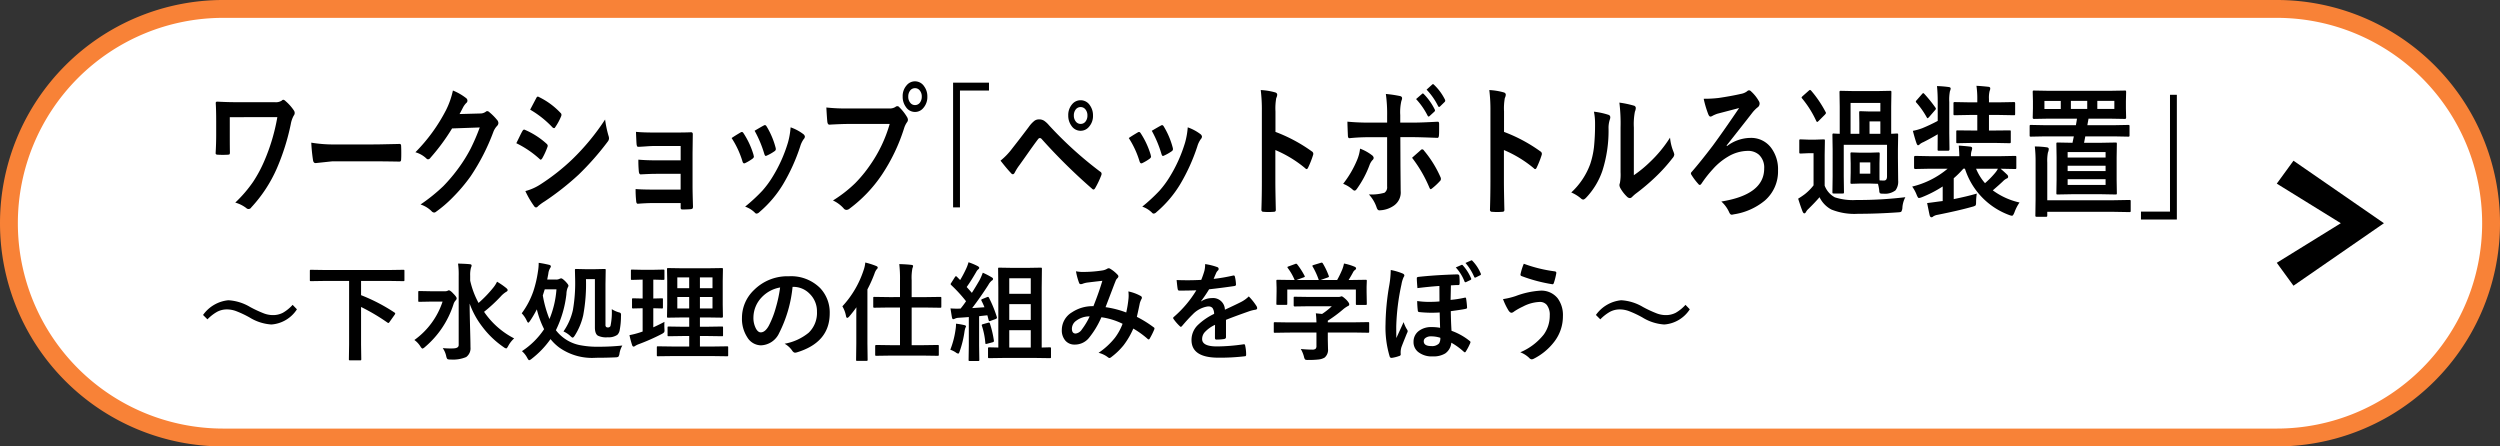 <svg xmlns="http://www.w3.org/2000/svg" viewBox="0 0 280 50"><rect x="0" y="0" width="280" height="50" fill="#333333" stroke="none"/><defs><style>.cls-1{fill:#fff;}.cls-2{fill:#f88237;}.cls-3{fill-rule:evenodd;}</style></defs><g id="レイヤー_2" data-name="レイヤー 2"><g id="メイン"><path class="cls-1" d="M25,49A24,24,0,0,1,25,1H255a24,24,0,0,1,0,48Z"/><path class="cls-2" d="M255,2a23,23,0,0,1,0,46H25A23,23,0,0,1,25,2H255m0-2H25A25,25,0,0,0,0,25H0A25,25,0,0,0,25,50H255a25,25,0,0,0,25-25h0A25,25,0,0,0,255,0Z"/><path d="M25.736,13.125v2q0,1.344.014,1.922c0,.13-.016.208-.045.234s-.086.042-.187.047c-.188.011-.375.016-.563.016s-.375-.005-.562-.016c-.163,0-.243-.057-.243-.172q.062-1.062.063-2.031V13.617q0-1.3-.051-2.078c0-.1.057-.156.168-.156q1.125.063,2.139.062h4.312a1.217,1.217,0,0,0,.781-.179.254.254,0,0,1,.163-.094.421.421,0,0,1,.244.14,5.163,5.163,0,0,1,.949,1.063.5.5,0,0,1,.088.281.473.473,0,0,1-.113.3,3.087,3.087,0,0,0-.325.945,25.37,25.37,0,0,1-1.556,4.946,15.56,15.56,0,0,1-2.869,4.382.353.353,0,0,1-.563.071,3.69,3.69,0,0,0-1.23-.61,14.645,14.645,0,0,0,2-2.328,14.714,14.714,0,0,0,1.238-2.3,21.672,21.672,0,0,0,1.474-4.945Z"/><path d="M34.863,15.977a15.2,15.2,0,0,0,2.762.2H41.75c.4,0,.926-.008,1.562-.024q1.22-.023,1.381-.031h.063c.113,0,.17.076.17.227.012.245.017.5.017.758s0,.5-.017.75c0,.161-.061.242-.182.242h-.051q-1.918-.032-2.855-.032H37.232l-1.882.2q-.243,0-.293-.336A18.5,18.5,0,0,1,34.863,15.977Z"/><path d="M51.471,12.773l2.3-.062a1.046,1.046,0,0,0,.643-.2.221.221,0,0,1,.162-.063.332.332,0,0,1,.207.094,6.227,6.227,0,0,1,.869.867.561.561,0,0,1,.168.367.479.479,0,0,1-.156.336,2.012,2.012,0,0,0-.418.688,23.715,23.715,0,0,1-2.537,4.945,18.87,18.87,0,0,1-2.02,2.383,13.825,13.825,0,0,1-1.869,1.6.327.327,0,0,1-.2.078.431.431,0,0,1-.3-.171,3.19,3.19,0,0,0-1.218-.735,19.5,19.5,0,0,0,2.544-2.047,18.371,18.371,0,0,0,1.719-2.039,16.626,16.626,0,0,0,1.35-2.172,23.149,23.149,0,0,0,1.017-2.367l-3.1.11a22.8,22.8,0,0,1-2.418,3.281.369.369,0,0,1-.27.18.272.272,0,0,1-.187-.094,2.977,2.977,0,0,0-1.231-.7,19.133,19.133,0,0,0,3.444-4.75,9.127,9.127,0,0,0,.756-2.164A6.155,6.155,0,0,1,52.221,11a.354.354,0,0,1,.131.273.33.33,0,0,1-.143.274,2.247,2.247,0,0,0-.32.43Q51.751,12.25,51.471,12.773Z"/><path d="M57.828,16.039c.026-.047.166-.336.424-.867q.169-.344.258-.492c.062-.11.127-.164.193-.164a.138.138,0,0,1,.043.007,8.666,8.666,0,0,1,2.463,1.571.337.337,0,0,1,.137.234.564.564,0,0,1-.049.18,7.744,7.744,0,0,1-.563,1.219c-.07.1-.127.156-.17.156s-.085-.031-.148-.094A11.051,11.051,0,0,0,57.828,16.039ZM58.84,21.4a5.812,5.812,0,0,0,1.738-.781,23.59,23.59,0,0,0,3.506-2.765,25.873,25.873,0,0,0,3.687-4.469,12.3,12.3,0,0,0,.375,1.8,1.006,1.006,0,0,1,.063.3.6.6,0,0,1-.137.368,31.188,31.188,0,0,1-3.258,3.7,30.5,30.5,0,0,1-3.824,3.008,5.358,5.358,0,0,0-.744.547.273.273,0,0,1-.205.125c-.092,0-.178-.066-.258-.2A10.062,10.062,0,0,1,58.84,21.4Zm.537-9.117L60.053,11c.058-.12.119-.18.181-.18a.294.294,0,0,1,.143.055,8.256,8.256,0,0,1,2.406,1.773.264.264,0,0,1,.1.211.459.459,0,0,1-.051.2,6.336,6.336,0,0,1-.656,1.2.138.138,0,0,1-.125.093.307.307,0,0,1-.194-.109A11.085,11.085,0,0,0,59.377,12.281Z"/><path d="M76.234,17.961V16.352H73.279q-.339,0-.968.046c-.385.027-.659.042-.827.047q-.166.024-.193-.367c-.018-.266-.037-.7-.062-1.312.488.052,1.169.078,2.05.078H75.5q1.331,0,1.892-.032c.131,0,.2.071.2.211v.047l-.026,2.094v3.688q0,.672.049,2.273c0,.125-.021.206-.068.242a.418.418,0,0,1-.213.063c-.273.02-.564.031-.867.031-.106,0-.172-.019-.2-.055a.36.36,0,0,1-.032-.179v-.485H73.2q-.779,0-1.767.078c-.11,0-.17-.106-.182-.32a11.375,11.375,0,0,1-.063-1.328q.694.063,2.063.062h2.98V19.469H73.521q-.635,0-1.755.062c-.133,0-.2-.117-.219-.351a12.294,12.294,0,0,1-.049-1.3q.861.078,2,.078Z"/><path d="M81.941,15.461q.375-.258,1.014-.633a.265.265,0,0,1,.137-.047c.066,0,.131.052.193.157a9.093,9.093,0,0,1,1.1,2.367c.033.151.051.232.051.242,0,.068-.051.143-.151.226a5.3,5.3,0,0,1-.824.493.261.261,0,0,1-.113.031c-.088,0-.157-.083-.2-.25A10.071,10.071,0,0,0,81.941,15.461Zm6.608-1.2a5.162,5.162,0,0,1,1.43.765.422.422,0,0,1,.169.274.454.454,0,0,1-.138.289,2.7,2.7,0,0,0-.387.812,21.011,21.011,0,0,1-1.932,4.258,12.613,12.613,0,0,1-2.636,3.094.527.527,0,0,1-.307.172.26.26,0,0,1-.207-.11,2.914,2.914,0,0,0-1.086-.672,19.237,19.237,0,0,0,1.918-1.773,10.656,10.656,0,0,0,1.15-1.555,16.126,16.126,0,0,0,1.731-3.859A8.823,8.823,0,0,0,88.549,14.266Zm-4.031.382c.544-.322.886-.518,1.023-.586a.262.262,0,0,1,.133-.046c.07,0,.137.057.2.172a8.828,8.828,0,0,1,.988,2.335.832.832,0,0,1,.032.188.3.3,0,0,1-.164.242,4.883,4.883,0,0,1-.881.492.207.207,0,0,1-.08.024c-.069,0-.125-.086-.176-.258A12.837,12.837,0,0,0,84.518,14.648Z"/><path d="M92.551,12.039a19.982,19.982,0,0,0,2.455.109h4.568a1.2,1.2,0,0,0,.707-.164.348.348,0,0,1,.219-.093.264.264,0,0,1,.213.109,5.4,5.4,0,0,1,.875,1.109.643.643,0,0,1,.1.313.49.49,0,0,1-.126.3,2.468,2.468,0,0,0-.3.632,20.375,20.375,0,0,1-2.481,5.2,15.522,15.522,0,0,1-3.631,3.813.56.56,0,0,1-.349.141.412.412,0,0,1-.321-.18,3.7,3.7,0,0,0-1.187-.875,14.6,14.6,0,0,0,2.482-1.93,14.883,14.883,0,0,0,1.7-2.07,15.372,15.372,0,0,0,2.17-4.57H95.02c-.485,0-1.188.026-2.114.078-.133.01-.215-.1-.244-.321Q92.618,13.25,92.551,12.039Zm9.929-2.93a1.222,1.222,0,0,1,1.026.563,1.883,1.883,0,0,1,.357,1.148,1.844,1.844,0,0,1-.457,1.282,1.193,1.193,0,0,1-.926.437,1.217,1.217,0,0,1-1.023-.562,1.9,1.9,0,0,1-.357-1.157,1.806,1.806,0,0,1,.457-1.281A1.2,1.2,0,0,1,102.48,9.109Zm0,.766a.673.673,0,0,0-.568.3,1.08,1.08,0,0,0-.187.64,1.042,1.042,0,0,0,.244.719.652.652,0,0,0,.511.234.674.674,0,0,0,.571-.3,1.1,1.1,0,0,0,.187-.649,1.033,1.033,0,0,0-.244-.711A.658.658,0,0,0,102.48,9.875Z"/><path d="M106.746,9.258h4.02v.883h-3.25V23.227h-.77Z"/><path d="M112.059,17.992a7.478,7.478,0,0,0,1.306-1.359q.971-1.234,1.856-2.414a3.261,3.261,0,0,1,.65-.7.873.873,0,0,1,.5-.149,1.042,1.042,0,0,1,.563.149,2.762,2.762,0,0,1,.55.507,42.257,42.257,0,0,0,5.737,5.2.269.269,0,0,1,.156.25.422.422,0,0,1-.043.179,9.562,9.562,0,0,1-.662,1.391c-.067.12-.131.18-.193.18a.209.209,0,0,1-.139-.063,63.716,63.716,0,0,1-5.674-5.594.3.3,0,0,0-.2-.109.273.273,0,0,0-.2.125q-.369.477-1.02,1.4c-.482.688-.84,1.191-1.068,1.508a5.571,5.571,0,0,0-.514.813c-.07.14-.146.211-.23.211a.256.256,0,0,1-.182-.11Q112.8,18.938,112.059,17.992Zm8.974-6.765a1.226,1.226,0,0,1,1.026.554,1.918,1.918,0,0,1,.357,1.157,1.813,1.813,0,0,1-.457,1.273,1.205,1.205,0,0,1-.926.437A1.226,1.226,0,0,1,120,14.086a1.9,1.9,0,0,1-.356-1.148,1.839,1.839,0,0,1,.458-1.29A1.216,1.216,0,0,1,121.033,11.227Zm0,.765a.677.677,0,0,0-.574.3,1.062,1.062,0,0,0-.188.641,1.03,1.03,0,0,0,.245.71.668.668,0,0,0,.517.235.675.675,0,0,0,.571-.3,1.059,1.059,0,0,0,.187-.64,1.03,1.03,0,0,0-.244-.711A.669.669,0,0,0,121.033,11.992Z"/><path d="M126.422,15.461q.375-.258,1.012-.633a.265.265,0,0,1,.138-.047c.067,0,.131.052.194.157a9.154,9.154,0,0,1,1.1,2.367c.033.151.051.232.051.242,0,.068-.051.143-.15.226a5.416,5.416,0,0,1-.827.493.247.247,0,0,1-.111.031c-.088,0-.156-.083-.207-.25A10.169,10.169,0,0,0,126.422,15.461Zm6.6-1.2a5.164,5.164,0,0,1,1.432.765.42.42,0,0,1,.168.274.452.452,0,0,1-.137.289,2.68,2.68,0,0,0-.386.812,21.177,21.177,0,0,1-1.932,4.258,12.664,12.664,0,0,1-2.639,3.094.527.527,0,0,1-.3.172.26.26,0,0,1-.208-.11,2.918,2.918,0,0,0-1.087-.672,19.18,19.18,0,0,0,1.92-1.773A10.575,10.575,0,0,0,131,19.82a16.129,16.129,0,0,0,1.732-3.859A8.594,8.594,0,0,0,133.027,14.266ZM129,14.648q.821-.483,1.025-.586a.262.262,0,0,1,.131-.046c.071,0,.139.057.2.172a8.891,8.891,0,0,1,.986,2.335.768.768,0,0,1,.031.188.3.3,0,0,1-.162.242,4.883,4.883,0,0,1-.881.492.2.2,0,0,1-.082.024c-.066,0-.125-.086-.174-.258A12.776,12.776,0,0,0,129,14.648Z"/><path d="M142.852,14.773a17.489,17.489,0,0,1,4.07,2.18.322.322,0,0,1,.168.274.427.427,0,0,1-.026.14,10.306,10.306,0,0,1-.548,1.391c-.055.12-.112.18-.17.18a.191.191,0,0,1-.143-.079,13.194,13.194,0,0,0-3.363-2.054v3.539q0,.874.051,3.133v.046c0,.13-.079.2-.233.2-.191.015-.381.023-.568.023s-.381-.008-.569-.023a.215.215,0,0,1-.244-.242q.051-1.548.051-3.149V12.453a18.242,18.242,0,0,0-.125-2.367,7.266,7.266,0,0,1,1.6.258c.162.042.244.133.244.273a.974.974,0,0,1-.108.367,6.629,6.629,0,0,0-.087,1.5Z"/><path d="M152.328,16.648a5.051,5.051,0,0,1,1.33.735.44.44,0,0,1,.194.3.364.364,0,0,1-.143.257,1.671,1.671,0,0,0-.318.539,11.209,11.209,0,0,1-1.42,2.672c-.092.131-.178.2-.256.2a.352.352,0,0,1-.194-.094,3.53,3.53,0,0,0-1.087-.672,11.446,11.446,0,0,0,1.55-2.641A4.545,4.545,0,0,0,152.328,16.648Zm3.031-2.914v-.75a16.1,16.1,0,0,0-.144-2.461,14.5,14.5,0,0,1,1.588.235c.154.036.23.117.23.242a.725.725,0,0,1-.074.289,5.547,5.547,0,0,0-.131,1.6v.843H158.4c.489,0,1.358-.033,2.614-.1h.023c.1,0,.145.086.145.258,0,.192,0,.364,0,.515,0,.266,0,.511-.017.735s-.078.315-.182.3q-2-.076-2.638-.078h-1.506l.013,3.235.024,2.781a1.8,1.8,0,0,1-.756,1.648,2.959,2.959,0,0,1-1.637.531c-.135,0-.236-.112-.306-.335a3.99,3.99,0,0,0-.864-1.446,5.361,5.361,0,0,0,1.744-.187.737.737,0,0,0,.3-.7V15.367h-2.013a21.357,21.357,0,0,0-2.213.11q-.168,0-.168-.321c-.033-.765-.051-1.276-.051-1.531q1.14.11,2.406.109Zm2.793,3.938c.121-.11.3-.268.537-.477.2-.172.342-.3.438-.39a.223.223,0,0,1,.162-.078.253.253,0,0,1,.2.14,12.349,12.349,0,0,1,1.83,2.938.5.5,0,0,1,.063.234.331.331,0,0,1-.125.258,6.975,6.975,0,0,1-.861.8.527.527,0,0,1-.151.093c-.047,0-.094-.051-.144-.156A14.816,14.816,0,0,0,158.152,17.672Zm.45-6.578.675-.586a.11.11,0,0,1,.075-.039.185.185,0,0,1,.119.07,6.7,6.7,0,0,1,1.213,1.711.231.231,0,0,1,.037.117.2.2,0,0,1-.075.141l-.537.492a.16.16,0,0,1-.1.055q-.056,0-.117-.1A8,8,0,0,0,158.6,11.094Zm1.175-1.055.637-.578a.152.152,0,0,1,.088-.039c.025,0,.06.023.107.07a5.933,5.933,0,0,1,1.219,1.649.332.332,0,0,1,.037.132.209.209,0,0,1-.076.157l-.512.5a.169.169,0,0,1-.1.047c-.043,0-.08-.034-.113-.1A7.4,7.4,0,0,0,159.777,10.039Z"/><path d="M168.451,14.773a17.448,17.448,0,0,1,4.07,2.18.32.32,0,0,1,.168.274.423.423,0,0,1-.025.14,10.306,10.306,0,0,1-.549,1.391c-.054.12-.111.18-.17.18a.19.19,0,0,1-.142-.079,13.2,13.2,0,0,0-3.364-2.054v3.539q0,.874.051,3.133v.046c0,.13-.078.2-.232.2-.192.015-.381.023-.569.023s-.38-.008-.568-.023a.215.215,0,0,1-.244-.242q.049-1.548.051-3.149V12.453a18.242,18.242,0,0,0-.125-2.367,7.243,7.243,0,0,1,1.6.258c.162.042.244.133.244.273a.988.988,0,0,1-.107.367,6.534,6.534,0,0,0-.088,1.5Z"/><path d="M178.521,12.508a8.333,8.333,0,0,1,1.625.351.281.281,0,0,1,.206.289.66.66,0,0,1-.038.2,3,3,0,0,0-.156,1.086,14.745,14.745,0,0,1-.693,4.7,8.243,8.243,0,0,1-1.819,3.007c-.138.141-.248.211-.332.211a.409.409,0,0,1-.244-.125,4.276,4.276,0,0,0-1.088-.672,8.082,8.082,0,0,0,2.125-3.187,9.509,9.509,0,0,0,.414-1.852,24.176,24.176,0,0,0,.125-2.671A6.58,6.58,0,0,0,178.521,12.508Zm4.469,7.117a13.53,13.53,0,0,0,1.819-1.492,14.207,14.207,0,0,0,2.236-2.719,5.419,5.419,0,0,0,.4,1.617,1.4,1.4,0,0,1,.076.274.688.688,0,0,1-.195.4,18.332,18.332,0,0,1-1.892,2.1,23.552,23.552,0,0,1-2.276,1.922q-.181.149-.369.335a.369.369,0,0,1-.262.126.515.515,0,0,1-.269-.126,4.156,4.156,0,0,1-.768-.976.813.813,0,0,1-.113-.336.619.619,0,0,1,.051-.242,5.239,5.239,0,0,0,.074-1.219V14.281a19.134,19.134,0,0,0-.131-2.789,11.126,11.126,0,0,1,1.606.336.277.277,0,0,1,.232.274,1.217,1.217,0,0,1-.1.406,7.273,7.273,0,0,0-.117,1.773Z"/><path d="M190.814,11.062a13.3,13.3,0,0,0,1.694-.093q1.423-.211,2.469-.453a1.606,1.606,0,0,0,.693-.289.318.318,0,0,1,.232-.11.331.331,0,0,1,.225.125,4.251,4.251,0,0,1,.861,1.078.512.512,0,0,1,.088.289.528.528,0,0,1-.267.446,4.328,4.328,0,0,0-.5.507q-.325.431-2.932,3.735l.049.062a4.4,4.4,0,0,1,2.625-.914,2.778,2.778,0,0,1,2.338,1.141,3.994,3.994,0,0,1,.75,2.492,4.31,4.31,0,0,1-1.475,3.383,7.124,7.124,0,0,1-3.494,1.547.978.978,0,0,1-.219.039c-.111,0-.2-.089-.281-.266a3.569,3.569,0,0,0-.881-1.211q4.8-.773,4.8-3.7A1.956,1.956,0,0,0,197,17.328a1.834,1.834,0,0,0-1.256-.43,4.415,4.415,0,0,0-2.213.649,7.024,7.024,0,0,0-1.693,1.4,13.059,13.059,0,0,0-1.25,1.586q-.12.18-.207.18a.227.227,0,0,1-.168-.109,6.743,6.743,0,0,1-.744-.977.479.479,0,0,1-.088-.2.287.287,0,0,1,.1-.188q.982-1.125,2.344-2.914,1.257-1.71,2.957-4.226l-2.443.64a4.432,4.432,0,0,0-.5.211.581.581,0,0,1-.27.109c-.095,0-.181-.1-.256-.3A11.175,11.175,0,0,1,190.814,11.062Z"/><path d="M213.4,22.086a2.877,2.877,0,0,0-.331,1.156.93.93,0,0,1-.125.461c-.037.042-.154.068-.349.078q-2.327.165-4.483.164a6.934,6.934,0,0,1-2.994-.476,3.07,3.07,0,0,1-1.33-1.383q-.495.579-1.244,1.312a1.246,1.246,0,0,0-.281.36c-.055.094-.115.14-.182.14s-.131-.07-.193-.21q-.227-.579-.494-1.438a8.962,8.962,0,0,0,.763-.516,5.676,5.676,0,0,0,.961-.976v-3.6h-.549l-.894.039c-.074,0-.121-.012-.137-.039a.372.372,0,0,1-.019-.156V15.781c0-.083.007-.133.025-.148a.242.242,0,0,1,.131-.024l.894.032h.756l.918-.032c.073,0,.114.011.125.032a.3.3,0,0,1,.02.14l-.026,1.555v3.453A2.471,2.471,0,0,0,205.5,22.1a6.531,6.531,0,0,0,2.406.3A44.19,44.19,0,0,0,213.4,22.086ZM201.84,11.031a.192.192,0,0,1-.063-.109c0-.031.041-.086.125-.164l.662-.586c.079-.068.131-.1.157-.1s.07.027.125.078a12.708,12.708,0,0,1,1.611,2.375.32.32,0,0,1,.051.125c0,.042-.041.107-.125.2l-.7.7c-.077.073-.129.109-.157.109s-.076-.041-.113-.125A11.4,11.4,0,0,0,201.84,11.031Zm7.537,6.071,1.006-.032c.07,0,.113.013.125.039a.368.368,0,0,1,.019.149l-.025,1.054v1.04c0,.448,0,.731.012.851.121.011.287.016.5.016s.332-.154.332-.461V16.219H206.5v3.539l.024,1.742a.272.272,0,0,1-.022.145c-.014.018-.055.027-.121.027h-1c-.072,0-.115-.01-.131-.031a.306.306,0,0,1-.019-.141l.025-1.758V16.766l-.025-1.633c0-.089.009-.141.031-.156a.2.2,0,0,1,.125-.024l.088.008c.183.011.375.018.574.023V11.945l-.025-1.593c0-.089.011-.141.031-.157a.214.214,0,0,1,.125-.023l1.551.031h2.418l1.544-.031c.067,0,.108.011.125.031a.371.371,0,0,1,.018.149l-.023,1.593v3.039c.158-.005.314-.012.468-.023l.168-.008c.071,0,.114.011.125.031a.362.362,0,0,1,.02.149l-.026,1.547v1.008l.026,2.515a1.637,1.637,0,0,1-.3,1.117,1.931,1.931,0,0,1-1.387.368.728.728,0,0,1-.357-.047.556.556,0,0,1-.074-.289,4.869,4.869,0,0,0-.145-.766l-.955-.031h-.988l-.994.031c-.071,0-.112-.01-.125-.031a.374.374,0,0,1-.018-.149l.025-1.054v-1.04l-.025-1.054a.316.316,0,0,1,.025-.164.185.185,0,0,1,.118-.024l.994.032Zm1.225-5.571h-3.338v3.453h.982V13.75l-.019-1.125c0-.083.007-.133.025-.148a.17.17,0,0,1,.111-.024l.963.031H210.6Zm-2.313,6.657v1.265h1.188V18.188Zm1.1-3.2H210.6V13.6h-1.213Z"/><path d="M221.4,21.68a6.831,6.831,0,0,0-.08,1.023c0,.177-.029.284-.076.32a1.124,1.124,0,0,1-.344.133q-1.516.429-3.906.906a1.247,1.247,0,0,0-.474.18.289.289,0,0,1-.194.094c-.092,0-.16-.076-.207-.227q-.079-.358-.281-1.367.181-.015,1.369-.18l.375-.046V20.883a13.056,13.056,0,0,1-2.369,1.219,1.44,1.44,0,0,1-.293.078c-.08,0-.168-.133-.27-.4a4.029,4.029,0,0,0-.486-.883,9.747,9.747,0,0,0,3.969-2H216.1l-1.6.032c-.082,0-.125-.057-.125-.172V17.633c0-.114.043-.172.125-.172l1.6.031h3.343q0-.383-.062-1.187c.5.036.93.075,1.281.117.145.011.219.073.219.187a1.425,1.425,0,0,1-.082.352,1.808,1.808,0,0,0-.051.531h3.344l1.6-.031c.067,0,.106.011.118.031a.321.321,0,0,1,.019.141v1.125a.3.3,0,0,1-.021.144c-.016.019-.053.028-.116.028l-1.6-.032h-.024q.387.329.725.657a.347.347,0,0,1,.119.242.206.206,0,0,1-.17.2,1.535,1.535,0,0,0-.406.3q-.369.358-1.143,1.023a7.984,7.984,0,0,0,2.993,1.36,4.85,4.85,0,0,0-.563,1.093c-.1.261-.189.391-.281.391a1.226,1.226,0,0,1-.281-.07,8.169,8.169,0,0,1-4.987-5.2h-.181a10.129,10.129,0,0,1-1.075,1.071v2.336Q220.307,22,221.4,21.68ZM216.945,9.641a11.86,11.86,0,0,1,1.33.109c.131.021.2.076.2.164a.874.874,0,0,1-.082.3,4.967,4.967,0,0,0-.075,1.211v3.476l.024,1.8c0,.12-.043.18-.131.18h-1.074c-.063,0-.1-.013-.113-.039a.455.455,0,0,1-.012-.141l.012-1.664q-.8.477-1.612.883a1.561,1.561,0,0,0-.388.226.315.315,0,0,1-.2.125c-.058,0-.115-.07-.17-.211-.115-.322-.254-.791-.412-1.406a6.281,6.281,0,0,0,1.063-.3,18.635,18.635,0,0,0,1.719-.812V11.461A17.821,17.821,0,0,0,216.945,9.641Zm-1.425.867a15.4,15.4,0,0,1,1.238,1.531.306.306,0,0,1,.062.141c0,.042-.037.1-.113.179l-.65.75c-.082.089-.139.133-.168.133s-.055-.036-.1-.109a9.143,9.143,0,0,0-1.15-1.633.2.2,0,0,1-.069-.117.337.337,0,0,1,.106-.172l.588-.672c.062-.073.107-.109.136-.109S215.465,10.456,215.52,10.508Zm5.306,5.5-1.568.031c-.076,0-.121-.01-.139-.031a.349.349,0,0,1-.017-.141V14.758c0-.078.009-.125.031-.141a.282.282,0,0,1,.125-.015l1.568.015h.631V12.875h-.83l-1.7.031c-.067,0-.106-.01-.118-.031a.345.345,0,0,1-.019-.148v-1.1a.341.341,0,0,1,.025-.172.184.184,0,0,1,.112-.023l1.7.031h.83v-.32a10.1,10.1,0,0,0-.094-1.532c.3.011.746.047,1.338.11.137.015.207.075.207.179a.751.751,0,0,1-.07.29,3.16,3.16,0,0,0-.074.906v.367h1.1l1.688-.031c.066,0,.109.013.125.039a.375.375,0,0,1,.019.156v1.1c0,.088-.007.14-.025.156a.2.2,0,0,1-.119.023l-1.688-.031h-1.1v1.742h.7l1.588-.015c.08,0,.125.007.138.023a.283.283,0,0,1,.018.133v1.109c0,.084-.01.133-.031.149a.214.214,0,0,1-.125.023l-1.588-.031Zm1.494,4.508a9.753,9.753,0,0,0,1.125-1.141,2.335,2.335,0,0,0,.319-.477H221.32A5.875,5.875,0,0,0,222.32,20.516Z"/><path d="M229.082,15.273l-1.625.032c-.066,0-.1-.011-.119-.032a.334.334,0,0,1-.018-.14v-.961c0-.089.008-.141.026-.156a.166.166,0,0,1,.111-.024l1.625.031h3.42c0-.01.025-.143.068-.4.026-.135.041-.247.049-.336h-3.086l-1.726.031c-.1,0-.143-.051-.143-.156l.025-1.008V11.32l-.025-.984a.341.341,0,0,1,.025-.172.186.186,0,0,1,.118-.023l1.726.031h6.725l1.73-.031c.067,0,.108.01.119.031a.457.457,0,0,1,.02.164l-.025.984v.836l.025,1.008c0,.105-.047.156-.139.156l-1.73-.031h-2.344l-.131.734h2.961l1.613-.031c.071,0,.116.011.131.031a.33.33,0,0,1,.02.149v.961a.252.252,0,0,1-.026.148.2.2,0,0,1-.125.024l-1.613-.032h-3.193c0,.032-.03.165-.074.4-.026.13-.047.237-.063.32h1.856l1.681-.031c.067,0,.106.011.119.031a.371.371,0,0,1,.018.149l-.024,1.484v2.508l.024,1.476a.268.268,0,0,1-.022.145c-.013.018-.052.027-.115.027l-1.681-.031h-3.137l-1.682.031c-.066,0-.1-.01-.119-.031a.34.34,0,0,1-.018-.141l.024-1.476V17.625l-.024-1.484a.285.285,0,0,1,.024-.157.187.187,0,0,1,.113-.023l1.668.031.151-.719ZM227.9,16.406a9.543,9.543,0,0,1,1.343.094c.147.021.219.086.219.2a1.184,1.184,0,0,1-.094.383,4.776,4.776,0,0,0-.074,1.117v4.227h7.438l1.761-.031c.071,0,.114.01.125.031a.3.3,0,0,1,.02.14v1.016a.258.258,0,0,1-.026.149.2.2,0,0,1-.119.023l-1.761-.031h-7.438V24.1a.317.317,0,0,1-.025.156.2.2,0,0,1-.119.023H228.1c-.069,0-.108-.013-.119-.039a.268.268,0,0,1-.02-.14l.025-1.79V18.18A15.023,15.023,0,0,0,227.9,16.406Zm1.076-4.2h1.83v-.9h-1.83Zm2.6,4.828v.61h4.25v-.61Zm0,2.125h4.25v-.6h-4.25Zm4.25,1.555V20.07h-4.25v.641ZM233.77,12.2v-.9h-1.831v.9Zm3.037,0v-.9H234.9v.9Z"/><path d="M243.807,24.586h-4.018V23.7h3.25V10.617h.768Z"/><path d="M25.574,33.627a5.368,5.368,0,0,1,2.438.756,13.278,13.278,0,0,0,1.564.726,2.922,2.922,0,0,0,.967.182,2.413,2.413,0,0,0,1.137-.258,4.516,4.516,0,0,0,1.095-.89l.481.5a3.722,3.722,0,0,1-2.854,1.7,5.273,5.273,0,0,1-2.437-.78,11.3,11.3,0,0,0-1.541-.726,2.982,2.982,0,0,0-.99-.182,2.313,2.313,0,0,0-1.1.258,4.714,4.714,0,0,0-1.1.855l-.492-.492A3.948,3.948,0,0,1,25.574,33.627Z"/><path d="M36.35,31.465l-1.512.023c-.067,0-.106-.008-.117-.023a.2.2,0,0,1-.018-.106V30.346c0-.063.008-.1.024-.112a.225.225,0,0,1,.111-.017l1.512.023h7.3l1.512-.023c.067,0,.106.008.117.023a.2.2,0,0,1,.018.106v1.013c0,.063-.008.1-.024.112a.225.225,0,0,1-.111.017l-1.512-.023H40.439v1.594a19.915,19.915,0,0,1,3.727,1.933c.066.039.1.08.1.123a.376.376,0,0,1-.059.129l-.568.8q-.083.129-.135.129a.22.22,0,0,1-.106-.041,22.38,22.38,0,0,0-2.959-1.752V38.59l.024,1.635c0,.062-.01.1-.029.117a.239.239,0,0,1-.118.017h-1.1c-.07,0-.111-.009-.123-.029a.179.179,0,0,1-.018-.1L39.1,38.59V31.465Z"/><path d="M46.41,38.08a8.582,8.582,0,0,0,3.158-4.3H48.221l-1.248.024c-.063,0-.1-.008-.112-.024a.21.21,0,0,1-.017-.1v-.95c0-.066.008-.1.023-.117a.214.214,0,0,1,.106-.017l1.248.023h1.611a.657.657,0,0,0,.287-.047l.082-.041a.149.149,0,0,1,.059-.017q.176,0,.5.357.386.387.386.545a.35.35,0,0,1-.123.24,1.12,1.12,0,0,0-.234.428,10.4,10.4,0,0,1-3.2,4.787.7.7,0,0,1-.264.17q-.087,0-.24-.24A2.5,2.5,0,0,0,46.41,38.08ZM57.584,37.9a3.064,3.064,0,0,0-.674.873c-.094.168-.166.252-.217.252a.739.739,0,0,1-.287-.146A10.174,10.174,0,0,1,54,36.568,9.357,9.357,0,0,1,52.6,34q0,.9.052,2.842.042,1.488.041,2.039a1.208,1.208,0,0,1-.48,1.107,3.76,3.76,0,0,1-1.764.276.654.654,0,0,1-.346-.053.793.793,0,0,1-.123-.3,2.487,2.487,0,0,0-.392-.925q.416.041.885.041c.1,0,.2,0,.3-.006q.6-.018.6-.381v-7.74A8.577,8.577,0,0,0,51.3,29.52q.944.029,1.318.07c.137.015.2.06.2.135a.521.521,0,0,1-.035.175.8.8,0,0,0-.047.135,3.174,3.174,0,0,0-.076.844v.551a9.624,9.624,0,0,0,.938,2.5,13.5,13.5,0,0,0,1.67-1.74,3.164,3.164,0,0,0,.4-.639,8.173,8.173,0,0,1,1.019.7c.114.094.17.174.17.24s-.056.147-.17.2a2.8,2.8,0,0,0-.632.54,17.186,17.186,0,0,1-1.84,1.693A9.121,9.121,0,0,0,57.584,37.9Z"/><path d="M58.457,39.328a8.655,8.655,0,0,0,2.484-2.461,10.111,10.111,0,0,1-.814-2.221,11.608,11.608,0,0,1-.768,1.3c-.089.129-.154.194-.193.194s-.1-.069-.158-.2a3.021,3.021,0,0,0-.574-.85,9.159,9.159,0,0,0,1.3-2.467,12.918,12.918,0,0,0,.522-2.25,5.476,5.476,0,0,0,.076-.814v-.123q.51.07,1.184.228c.121.035.181.092.181.17a.454.454,0,0,1-.093.211,1.512,1.512,0,0,0-.194.627l-.123.639h.961a.873.873,0,0,0,.387-.065.538.538,0,0,1,.217-.07q.129,0,.468.334.346.363.346.48a.4.4,0,0,1-.082.217,2.111,2.111,0,0,0-.146.744,12.322,12.322,0,0,1-1.178,4.032,4.136,4.136,0,0,0,.65.685,4.448,4.448,0,0,0,1.963.973,10.063,10.063,0,0,0,2.174.193,25.035,25.035,0,0,0,2.654-.135,2.59,2.59,0,0,0-.322.915.7.7,0,0,1-.135.351.832.832,0,0,1-.322.059q-1.026.047-2.174.047a6.357,6.357,0,0,1-4.09-1.131,5.3,5.3,0,0,1-1-.961,10.2,10.2,0,0,1-2.115,2.209.721.721,0,0,1-.276.158c-.046,0-.119-.088-.216-.264A2.578,2.578,0,0,0,58.457,39.328Zm3.082-3.592a10.719,10.719,0,0,0,.785-3.334H61.012l-.217.686A12.875,12.875,0,0,0,61.539,35.736Zm6.979-1.113a2.957,2.957,0,0,0,.826.369.3.3,0,0,1,.176.094.41.41,0,0,1,.035.2c0,.039,0,.1-.006.182A8.179,8.179,0,0,1,69.4,37a.952.952,0,0,1-.257.5,1.682,1.682,0,0,1-1.073.275,2.11,2.11,0,0,1-1.107-.181q-.334-.211-.334-.932v-5.4h-1a19,19,0,0,1-.311,4.06,7.159,7.159,0,0,1-.937,2.25c-.1.16-.182.241-.241.241s-.138-.057-.251-.17a2.763,2.763,0,0,0-.78-.522,6.772,6.772,0,0,0,1.055-2.39,17.513,17.513,0,0,0,.252-3.417l-.024-1.06q0-.095.03-.111a.228.228,0,0,1,.117-.018l1.019.023h1.09l1.061-.023c.062,0,.1.008.111.023a.2.2,0,0,1,.018.106l-.024,1.576v4.535a.328.328,0,0,0,.071.252.343.343,0,0,0,.2.059.312.312,0,0,0,.287-.158A7.373,7.373,0,0,0,68.518,34.623Z"/><path d="M74.418,36.047q-.012.169-.012.369c0,.129,0,.266.012.41,0,.078.006.135.006.17a.4.4,0,0,1-.045.223,1.069,1.069,0,0,1-.26.187,23.544,23.544,0,0,1-2.6,1.149,2.006,2.006,0,0,0-.369.181.321.321,0,0,1-.193.082c-.063,0-.115-.052-.158-.158a11.615,11.615,0,0,1-.3-1.125,9.006,9.006,0,0,0,1.131-.287l.345-.117V34.523l-1.054.024q-.094,0-.117-.024a.193.193,0,0,1-.018-.105v-.867a.2.2,0,0,1,.023-.123.217.217,0,0,1,.112-.018l1.054.024V31.318h-.07l-1.131.03a.155.155,0,0,1-.1-.024.307.307,0,0,1-.012-.111v-.879a.2.2,0,0,1,.024-.123c.011-.012.043-.018.093-.018l1.131.024h1.248l1.125-.024q.1,0,.117.03a.21.21,0,0,1,.018.111v.879a.192.192,0,0,1-.023.117.217.217,0,0,1-.112.018l-1.113-.03v2.116l.961-.024c.058,0,.094.008.105.024a.329.329,0,0,1,.012.117v.867c0,.062-.006.1-.018.111s-.044.018-.1.018l-.961-.024v2.139Q73.932,36.311,74.418,36.047Zm.949,3.832L73.7,39.9a.185.185,0,0,1-.117-.023.2.2,0,0,1-.018-.106v-.855c0-.059.006-.095.02-.108a.192.192,0,0,1,.115-.021l1.67.023h1.822V37.635h-.744l-1.547.023c-.066,0-.1-.008-.117-.023a.214.214,0,0,1-.017-.106V36.7c0-.062.007-.1.023-.111a.215.215,0,0,1,.111-.018l1.547.024h.744V35.555H76.41l-1.558.023a.217.217,0,0,1-.129-.023.151.151,0,0,1-.018-.094l.024-1.336v-2.66l-.024-1.307q0-.1.024-.117a.268.268,0,0,1,.123-.018l1.558.024h2.854l1.57-.024a.181.181,0,0,1,.117.024.213.213,0,0,1,.018.111l-.024,1.307v2.66l.024,1.336q0,.117-.135.117l-1.57-.023h-.873v1.037H79.3l1.553-.024q.093,0,.111.024a.2.2,0,0,1,.017.105v.832a.175.175,0,0,1-.021.109.179.179,0,0,1-.107.02L79.3,37.635h-.908v1.177h1.377l1.658-.023c.062,0,.1.008.111.023a.2.2,0,0,1,.018.106v.855a.173.173,0,0,1-.022.109c-.013.014-.049.02-.107.02l-1.658-.023Zm.492-7.6h1.33V31.066h-1.33Zm0,2.268h1.33V33.264h-1.33ZM79.8,31.066H78.391v1.213H79.8Zm0,3.481V33.264H78.391v1.283Z"/><path d="M88.768,32.127a14.527,14.527,0,0,1-1.5,5.168,2.334,2.334,0,0,1-2.045,1.383,1.826,1.826,0,0,1-1.535-.914A3.785,3.785,0,0,1,83.1,35.6a4.3,4.3,0,0,1,1.353-3.123,5.285,5.285,0,0,1,3.9-1.535,4.6,4.6,0,0,1,3.516,1.335A3.97,3.97,0,0,1,92.928,35.1q0,3.258-3.7,4.371a.7.7,0,0,1-.175.029c-.117,0-.231-.082-.34-.246a2.5,2.5,0,0,0-.838-.756,5.9,5.9,0,0,0,2.7-1.236,3.076,3.076,0,0,0,.926-2.35,2.735,2.735,0,0,0-.838-2.027,2.524,2.524,0,0,0-1.846-.756Zm-1.395.07a3.691,3.691,0,0,0-2.051,1.09,3.306,3.306,0,0,0-.937,2.221,2.581,2.581,0,0,0,.3,1.33q.234.387.515.387.492,0,.9-.733a10.268,10.268,0,0,0,.8-2.062A15.088,15.088,0,0,0,87.373,32.2Z"/><path d="M94.346,34.307A10.932,10.932,0,0,0,96.73,30.24a3.31,3.31,0,0,0,.182-.838,8.528,8.528,0,0,1,1.2.381c.129.047.194.108.194.182a.316.316,0,0,1-.135.217,1.654,1.654,0,0,0-.229.468,15.131,15.131,0,0,1-.791,1.764v6.047l.024,1.822q0,.094-.03.117a.228.228,0,0,1-.117.018H96.021A.206.206,0,0,1,95.9,40.4a.233.233,0,0,1-.017-.112l.023-1.822V35.7q0-.837.012-1.283-.363.516-.814,1.043c-.086.094-.159.141-.217.141s-.108-.069-.135-.206A3.234,3.234,0,0,0,94.346,34.307Zm5.425,5.519-1.634.024c-.055,0-.088-.01-.1-.03a.213.213,0,0,1-.017-.111v-.943q0-.129.117-.129l1.634.023H100.8V34.441H99.578l-1.646.024c-.063,0-.1-.01-.112-.029a.252.252,0,0,1-.017-.118v-.937c0-.063.008-.1.023-.111a.2.2,0,0,1,.106-.018l1.646.023H100.8V31.406a14.037,14.037,0,0,0-.082-1.828q.82.024,1.353.088c.129.012.194.055.194.129a.7.7,0,0,1-.071.24,5.516,5.516,0,0,0-.088,1.342v1.9h1.547l1.647-.023c.062,0,.1.008.111.023a.2.2,0,0,1,.018.106v.937q0,.107-.024.129a.2.2,0,0,1-.105.018l-1.647-.024h-1.547V38.66h1.272L105,38.637a.222.222,0,0,1,.129.023.2.2,0,0,1,.018.106v.943a.2.2,0,0,1-.024.123.268.268,0,0,1-.123.018l-1.617-.024Z"/><path d="M106.434,39.17a9.831,9.831,0,0,0,.586-2.244,3.825,3.825,0,0,0,.052-.539v-.135a7.847,7.847,0,0,1,.92.158c.137.031.2.078.2.141a.441.441,0,0,1-.07.17,2.693,2.693,0,0,0-.1.433,11.459,11.459,0,0,1-.539,2.2c-.054.168-.109.252-.164.252a.646.646,0,0,1-.281-.14A2.56,2.56,0,0,0,106.434,39.17Zm4.33-5.824a13.36,13.36,0,0,1,.879,2.15.362.362,0,0,1,.017.088c0,.059-.055.109-.164.152l-.562.205a.323.323,0,0,1-.106.024c-.051,0-.084-.035-.1-.106l-.141-.545q-.3.024-.926.1v3.311l.024,1.57a.183.183,0,0,1-.024.117.215.215,0,0,1-.111.018h-.938q-.093,0-.111-.024a.21.21,0,0,1-.018-.111l.024-1.57V35.508q-.363.034-1.125.082a1.13,1.13,0,0,0-.434.1.444.444,0,0,1-.193.059c-.063,0-.108-.068-.135-.2s-.082-.469-.164-1.008c.281.02.522.029.721.029.074,0,.154,0,.24-.005h.164a9.184,9.184,0,0,0,.615-.827,16.127,16.127,0,0,0-1.658-1.81c-.047-.051-.07-.088-.07-.111a.465.465,0,0,1,.082-.153l.4-.627q.07-.105.117-.105c.024,0,.061.023.112.07l.357.363a12.677,12.677,0,0,0,.662-1.248,4.357,4.357,0,0,0,.276-.744,6.8,6.8,0,0,1,1.043.44c.1.062.158.127.158.193,0,.047-.035.1-.106.158a.81.81,0,0,0-.228.287q-.6,1.038-1.072,1.694.5.556.58.656.415-.651.861-1.424a6.911,6.911,0,0,0,.363-.832,8.145,8.145,0,0,1,1,.516c.1.054.147.115.147.181a.207.207,0,0,1-.135.182,1.594,1.594,0,0,0-.393.492q-.867,1.353-1.81,2.59l1.377-.094a7.189,7.189,0,0,0-.334-.732.264.264,0,0,1-.024-.088q0-.059.159-.117l.48-.194a.324.324,0,0,1,.111-.029C110.691,33.246,110.729,33.279,110.764,33.346Zm-.094,2.8a.52.52,0,0,1,.1-.017c.046,0,.082.041.105.123a11.4,11.4,0,0,1,.439,1.875.459.459,0,0,1,.006.059c0,.078-.052.128-.158.152l-.586.158a.79.79,0,0,1-.152.029c-.039,0-.061-.033-.065-.1a8.461,8.461,0,0,0-.386-1.934.23.23,0,0,1-.018-.082c0-.047.055-.084.164-.111Zm1.752,3.944-1.617.023c-.071,0-.112-.008-.123-.023a.17.17,0,0,1-.024-.111v-.938a.181.181,0,0,1,.024-.117q.022-.024.123-.024l1.007.024v-6.68l-.023-2.121a.222.222,0,0,1,.023-.129.2.2,0,0,1,.106-.017l1.371.023h1.893l1.365-.023c.07,0,.113.009.129.029a.234.234,0,0,1,.017.117l-.023,2.121v6.68l.9-.024q.1,0,.123.03a.21.21,0,0,1,.018.111v.938q0,.1-.024.117a.244.244,0,0,1-.117.017l-1.611-.023Zm3.023-8.924h-2.408v1.74h2.408Zm-2.408,4.664h2.408V34.061h-2.408Zm0,3.094h2.408v-1.94h-2.408Z"/><path d="M126.139,35a12.775,12.775,0,0,0,.252-1.547c.011-.117.017-.232.017-.346a4.291,4.291,0,0,0-.029-.468,4.974,4.974,0,0,1,1.389.515.223.223,0,0,1,.123.2.185.185,0,0,1-.036.117,3.025,3.025,0,0,0-.193.469q-.111.569-.334,1.547A12.463,12.463,0,0,1,129.2,36.65c.067.036.1.079.1.129a.476.476,0,0,1-.024.123,8.557,8.557,0,0,1-.515,1.032c-.035.054-.072.082-.112.082a.227.227,0,0,1-.14-.082A10.047,10.047,0,0,0,126.93,36.8a8.8,8.8,0,0,1-1.084,1.863,7.629,7.629,0,0,1-1.342,1.3.516.516,0,0,1-.24.135.374.374,0,0,1-.176-.082,2.754,2.754,0,0,0-1.049-.5,8.141,8.141,0,0,0,1.822-1.67,6.172,6.172,0,0,0,.868-1.582,7.829,7.829,0,0,0-2.374-.733,9.682,9.682,0,0,1-1.464,2.4,2.035,2.035,0,0,1-1.536.662,1.33,1.33,0,0,1-1.031-.44,1.746,1.746,0,0,1-.4-1.207,2.306,2.306,0,0,1,1.148-1.974,4.133,4.133,0,0,1,2.391-.68q.6-1.494,1-2.842-.808.088-1.652.193a2.414,2.414,0,0,0-.545.135.6.6,0,0,1-.217.047.19.19,0,0,1-.188-.135,6.977,6.977,0,0,1-.351-1.306,4.139,4.139,0,0,0,.826.076c.066,0,.143,0,.228-.006a13.733,13.733,0,0,0,1.864-.158,1.516,1.516,0,0,0,.586-.2.255.255,0,0,1,.158-.047.268.268,0,0,1,.164.047,3.737,3.737,0,0,1,.82.662.3.3,0,0,1,.106.2.339.339,0,0,1-.117.205.774.774,0,0,0-.2.311l-.124.31q-.9,2.355-1,2.619A10.589,10.589,0,0,1,126.139,35Zm-4.1.434a2.478,2.478,0,0,0-1.518.5,1.1,1.1,0,0,0-.468.873c0,.367.14.55.422.55a.969.969,0,0,0,.691-.457A8,8,0,0,0,122.043,35.438Z"/><path d="M134.975,29.578a6.721,6.721,0,0,1,1.365.34.2.2,0,0,1,.146.205.211.211,0,0,1-.082.176.9.9,0,0,0-.2.287c-.015.039-.041.1-.076.176-.07.168-.139.326-.2.474a19.514,19.514,0,0,0,2.186-.375.483.483,0,0,1,.07-.006q.093,0,.123.129a4.216,4.216,0,0,1,.123.862v.035c0,.086-.068.139-.2.158q-1.4.206-2.813.363a15.294,15.294,0,0,1-.9,1.33l.012.024a2.167,2.167,0,0,1,1.2-.369,1.322,1.322,0,0,1,1.459,1.3q1.23-.569,1.769-.844a3.519,3.519,0,0,0,.908-.645,6.57,6.57,0,0,1,.844,1.055.5.5,0,0,1,.094.264c0,.09-.061.146-.182.17a3.912,3.912,0,0,0-.732.181q-1.764.621-2.578.955v1.934c0,.121-.076.193-.229.217a5.77,5.77,0,0,1-.849.058c-.106,0-.159-.064-.159-.193q0-1.032.012-1.459a3.677,3.677,0,0,0-1.166.838,1.157,1.157,0,0,0-.281.756q0,.827,1.664.826a21.41,21.41,0,0,0,2.988-.24h.035c.079,0,.122.045.129.134a4.463,4.463,0,0,1,.112.985v.041c0,.121-.045.181-.135.181a23.481,23.481,0,0,1-2.971.159q-3.012,0-3.012-1.981a2.33,2.33,0,0,1,.668-1.635,6.961,6.961,0,0,1,1.864-1.289,1.156,1.156,0,0,0-.182-.662.578.578,0,0,0-.469-.17h-.07a2.946,2.946,0,0,0-1.658.868q-.556.544-1.2,1.306c-.059.07-.108.106-.147.106s-.074-.028-.129-.082a5.161,5.161,0,0,1-.685-.791.2.2,0,0,1-.047-.112.173.173,0,0,1,.082-.129,12.352,12.352,0,0,0,2.514-2.976q-.839.034-1.922.035c-.09,0-.147-.064-.17-.193q-.042-.229-.117-.991.573.024,1.207.024.761,0,1.552-.041a9.851,9.851,0,0,0,.358-1.031A3.1,3.1,0,0,0,134.975,29.578Z"/><path d="M144.291,37.248l-1.5.023c-.062,0-.1-.007-.111-.023a.2.2,0,0,1-.018-.1v-.926q0-.1.024-.117a.193.193,0,0,1,.1-.018l1.5.023h3.158c-.015-.449-.039-.789-.07-1.019l.7.07a7.738,7.738,0,0,0,1.09-.861h-2.59l-1.553.023c-.085,0-.128-.039-.128-.117v-.844c0-.062.007-.1.023-.111a.2.2,0,0,1,.1-.017l1.553.023h3.252a1.019,1.019,0,0,0,.287-.023.621.621,0,0,1,.153-.047q.117,0,.521.38.335.352.334.516a.194.194,0,0,1-.146.193,3.215,3.215,0,0,0-.575.4,14.707,14.707,0,0,1-1.681,1.242V36.1h3l1.5-.023a.192.192,0,0,1,.117.023.221.221,0,0,1,.017.112v.926a.173.173,0,0,1-.021.108c-.014.014-.051.02-.113.02l-1.5-.023h-3v.779l.023,1.043a1.129,1.129,0,0,1-.381.985,1.693,1.693,0,0,1-.662.211,9.609,9.609,0,0,1-1.178.052.687.687,0,0,1-.345-.047.772.772,0,0,1-.123-.3,3.457,3.457,0,0,0-.358-.879q.716.07,1.283.07a.552.552,0,0,0,.375-.094.444.444,0,0,0,.094-.322v-1.5Zm.029-7.412.721-.264a.367.367,0,0,1,.129-.035c.043,0,.088.031.135.094a8.31,8.31,0,0,1,.8,1.248.324.324,0,0,1,.036.1q0,.041-.147.093l-.791.287h2.5a8.165,8.165,0,0,0-.685-1.5.2.2,0,0,1-.036-.088q0-.041.147-.093l.791-.24a.426.426,0,0,1,.111-.024c.047,0,.09.031.129.094a7.86,7.86,0,0,1,.662,1.394.339.339,0,0,1,.018.082c0,.032-.051.065-.152.1l-.78.275h1.852a10.8,10.8,0,0,0,.586-1.213,3.93,3.93,0,0,0,.181-.632,5.892,5.892,0,0,1,1.184.357c.113.051.17.111.17.182a.226.226,0,0,1-.117.181.707.707,0,0,0-.229.276q-.252.468-.492.849h.311l1.582-.023a.215.215,0,0,1,.128.023.2.2,0,0,1,.018.106l-.023.65v.551l.023,1.342c0,.07-.01.113-.029.129a.249.249,0,0,1-.117.017h-.944c-.066,0-.105-.009-.117-.029a.233.233,0,0,1-.018-.117V32.426h-7.681v1.582q0,.1-.024.117a.193.193,0,0,1-.105.018H143.1q-.106,0-.129-.024a.213.213,0,0,1-.018-.111l.024-1.354v-.445l-.024-.744q0-.095.03-.111a.228.228,0,0,1,.117-.018l1.582.023H145a6.137,6.137,0,0,0-.768-1.341.221.221,0,0,1-.041-.094C144.191,29.893,144.234,29.863,144.32,29.836Z"/><path d="M155.764,30.24a6.557,6.557,0,0,1,1.318.387c.137.055.205.131.205.228a.271.271,0,0,1-.07.165,3.171,3.171,0,0,0-.252.832,25.078,25.078,0,0,0-.586,4.71q0,.879.012,1.3.714-1.564.814-1.787a3.533,3.533,0,0,0,.363.8.447.447,0,0,1,.094.217.584.584,0,0,1-.07.205c-.028.062-.086.2-.176.428q-.31.76-.463,1.177a2.165,2.165,0,0,0-.082.528q0,.123.012.252a.182.182,0,0,1-.147.181,4.238,4.238,0,0,1-.838.217h-.035a.2.2,0,0,1-.217-.146,11.3,11.3,0,0,1-.468-3.6,27.237,27.237,0,0,1,.433-4.453A10.976,10.976,0,0,0,155.764,30.24Zm5.449,1.787q-1.183.082-2.461.241c-.039-.454-.063-.825-.07-1.114,0-.086.068-.134.205-.146q1.411-.153,3.023-.229.984-.046,1.3-.047a.208.208,0,0,1,.24.206q.03.327.03.6c0,.07,0,.143-.006.217,0,.113-.043.17-.129.17-.1,0-.244,0-.428.012l-.416.023q-.006.31-.017.861l-.018.768a12.177,12.177,0,0,0,1.594-.252.259.259,0,0,1,.052-.006c.051,0,.082.039.094.117a9.263,9.263,0,0,1,.106,1.008q0,.094-.135.129-.363.088-1.688.264.018,1.248.082,2.2a7,7,0,0,1,2.039,1.143.16.16,0,0,1,.083.123.354.354,0,0,1-.03.117,6.414,6.414,0,0,1-.492.937c-.039.063-.076.094-.111.094a.39.39,0,0,1-.129-.082,7.675,7.675,0,0,0-1.383-1,1.639,1.639,0,0,1-.686,1.207,2.53,2.53,0,0,1-1.4.328,2.426,2.426,0,0,1-1.646-.51,1.4,1.4,0,0,1-.5-1.107,1.492,1.492,0,0,1,.638-1.266,2.25,2.25,0,0,1,1.366-.4,5.046,5.046,0,0,1,.972.082q-.028-.839-.047-1.717c-.328.02-.634.029-.92.029a13.137,13.137,0,0,1-1.371-.076.161.161,0,0,1-.158-.146,9.808,9.808,0,0,1-.07-1.09,8.936,8.936,0,0,0,1.365.094q.615,0,1.131-.047Zm.105,5.807a3.39,3.39,0,0,0-1.031-.164,1,1,0,0,0-.627.176.445.445,0,0,0-.2.375q0,.539.85.539a1.072,1.072,0,0,0,.867-.3A1.11,1.11,0,0,0,161.318,37.834Zm1.729-7.881.627-.275a.142.142,0,0,1,.064-.018.145.145,0,0,1,.106.065,5.261,5.261,0,0,1,.92,1.453.2.2,0,0,1,.017.07c0,.043-.029.08-.088.111l-.468.223a.2.2,0,0,1-.094.029q-.076,0-.111-.1A4.89,4.89,0,0,0,163.047,29.953Zm1.084-.5.621-.275a.146.146,0,0,1,.07-.024c.028,0,.061.024.1.071a4.574,4.574,0,0,1,.92,1.406.17.17,0,0,1,.023.082.128.128,0,0,1-.094.117l-.48.24a.186.186,0,0,1-.082.024c-.043,0-.078-.028-.1-.082A5.906,5.906,0,0,0,164.131,29.449Z"/><path d="M168.338,33.5a8.134,8.134,0,0,0,1.43-.346,9.5,9.5,0,0,1,2.748-.6,2.323,2.323,0,0,1,1.951.867,3.157,3.157,0,0,1,.58,1.986,4.648,4.648,0,0,1-.973,2.871,6.681,6.681,0,0,1-2.314,1.91.6.6,0,0,1-.2.059.422.422,0,0,1-.287-.158,3,3,0,0,0-1-.633,6.634,6.634,0,0,0,2.637-2,3.593,3.593,0,0,0,.662-2.127,1.78,1.78,0,0,0-.334-1.178.982.982,0,0,0-.785-.334,4.344,4.344,0,0,0-1.881.516,6.879,6.879,0,0,0-1.019.574.476.476,0,0,1-.264.123c-.109,0-.223-.088-.34-.263A7.237,7.237,0,0,1,168.338,33.5Zm2.326-3.961a15.831,15.831,0,0,0,3.481.855c.109.02.164.077.164.17a.184.184,0,0,1-.006.047,7.241,7.241,0,0,1-.264,1.055c-.035.113-.084.17-.146.17h-.024a17.41,17.41,0,0,1-3.48-.926.151.151,0,0,1-.094-.152.351.351,0,0,1,.012-.088A6.505,6.505,0,0,1,170.664,29.543Z"/><path d="M181.574,33.627a5.368,5.368,0,0,1,2.438.756,13.278,13.278,0,0,0,1.564.726,2.922,2.922,0,0,0,.967.182,2.413,2.413,0,0,0,1.137-.258,4.516,4.516,0,0,0,1.095-.89l.481.5a3.722,3.722,0,0,1-2.854,1.7,5.273,5.273,0,0,1-2.437-.78,11.3,11.3,0,0,0-1.541-.726,2.982,2.982,0,0,0-.99-.182,2.313,2.313,0,0,0-1.1.258,4.714,4.714,0,0,0-1.1.855l-.492-.492A3.948,3.948,0,0,1,181.574,33.627Z"/><polygon class="cls-3" points="255 29.433 256.87 32 267 25 256.87 18 255 20.567 262.17 25 255 29.433"/></g></g></svg>